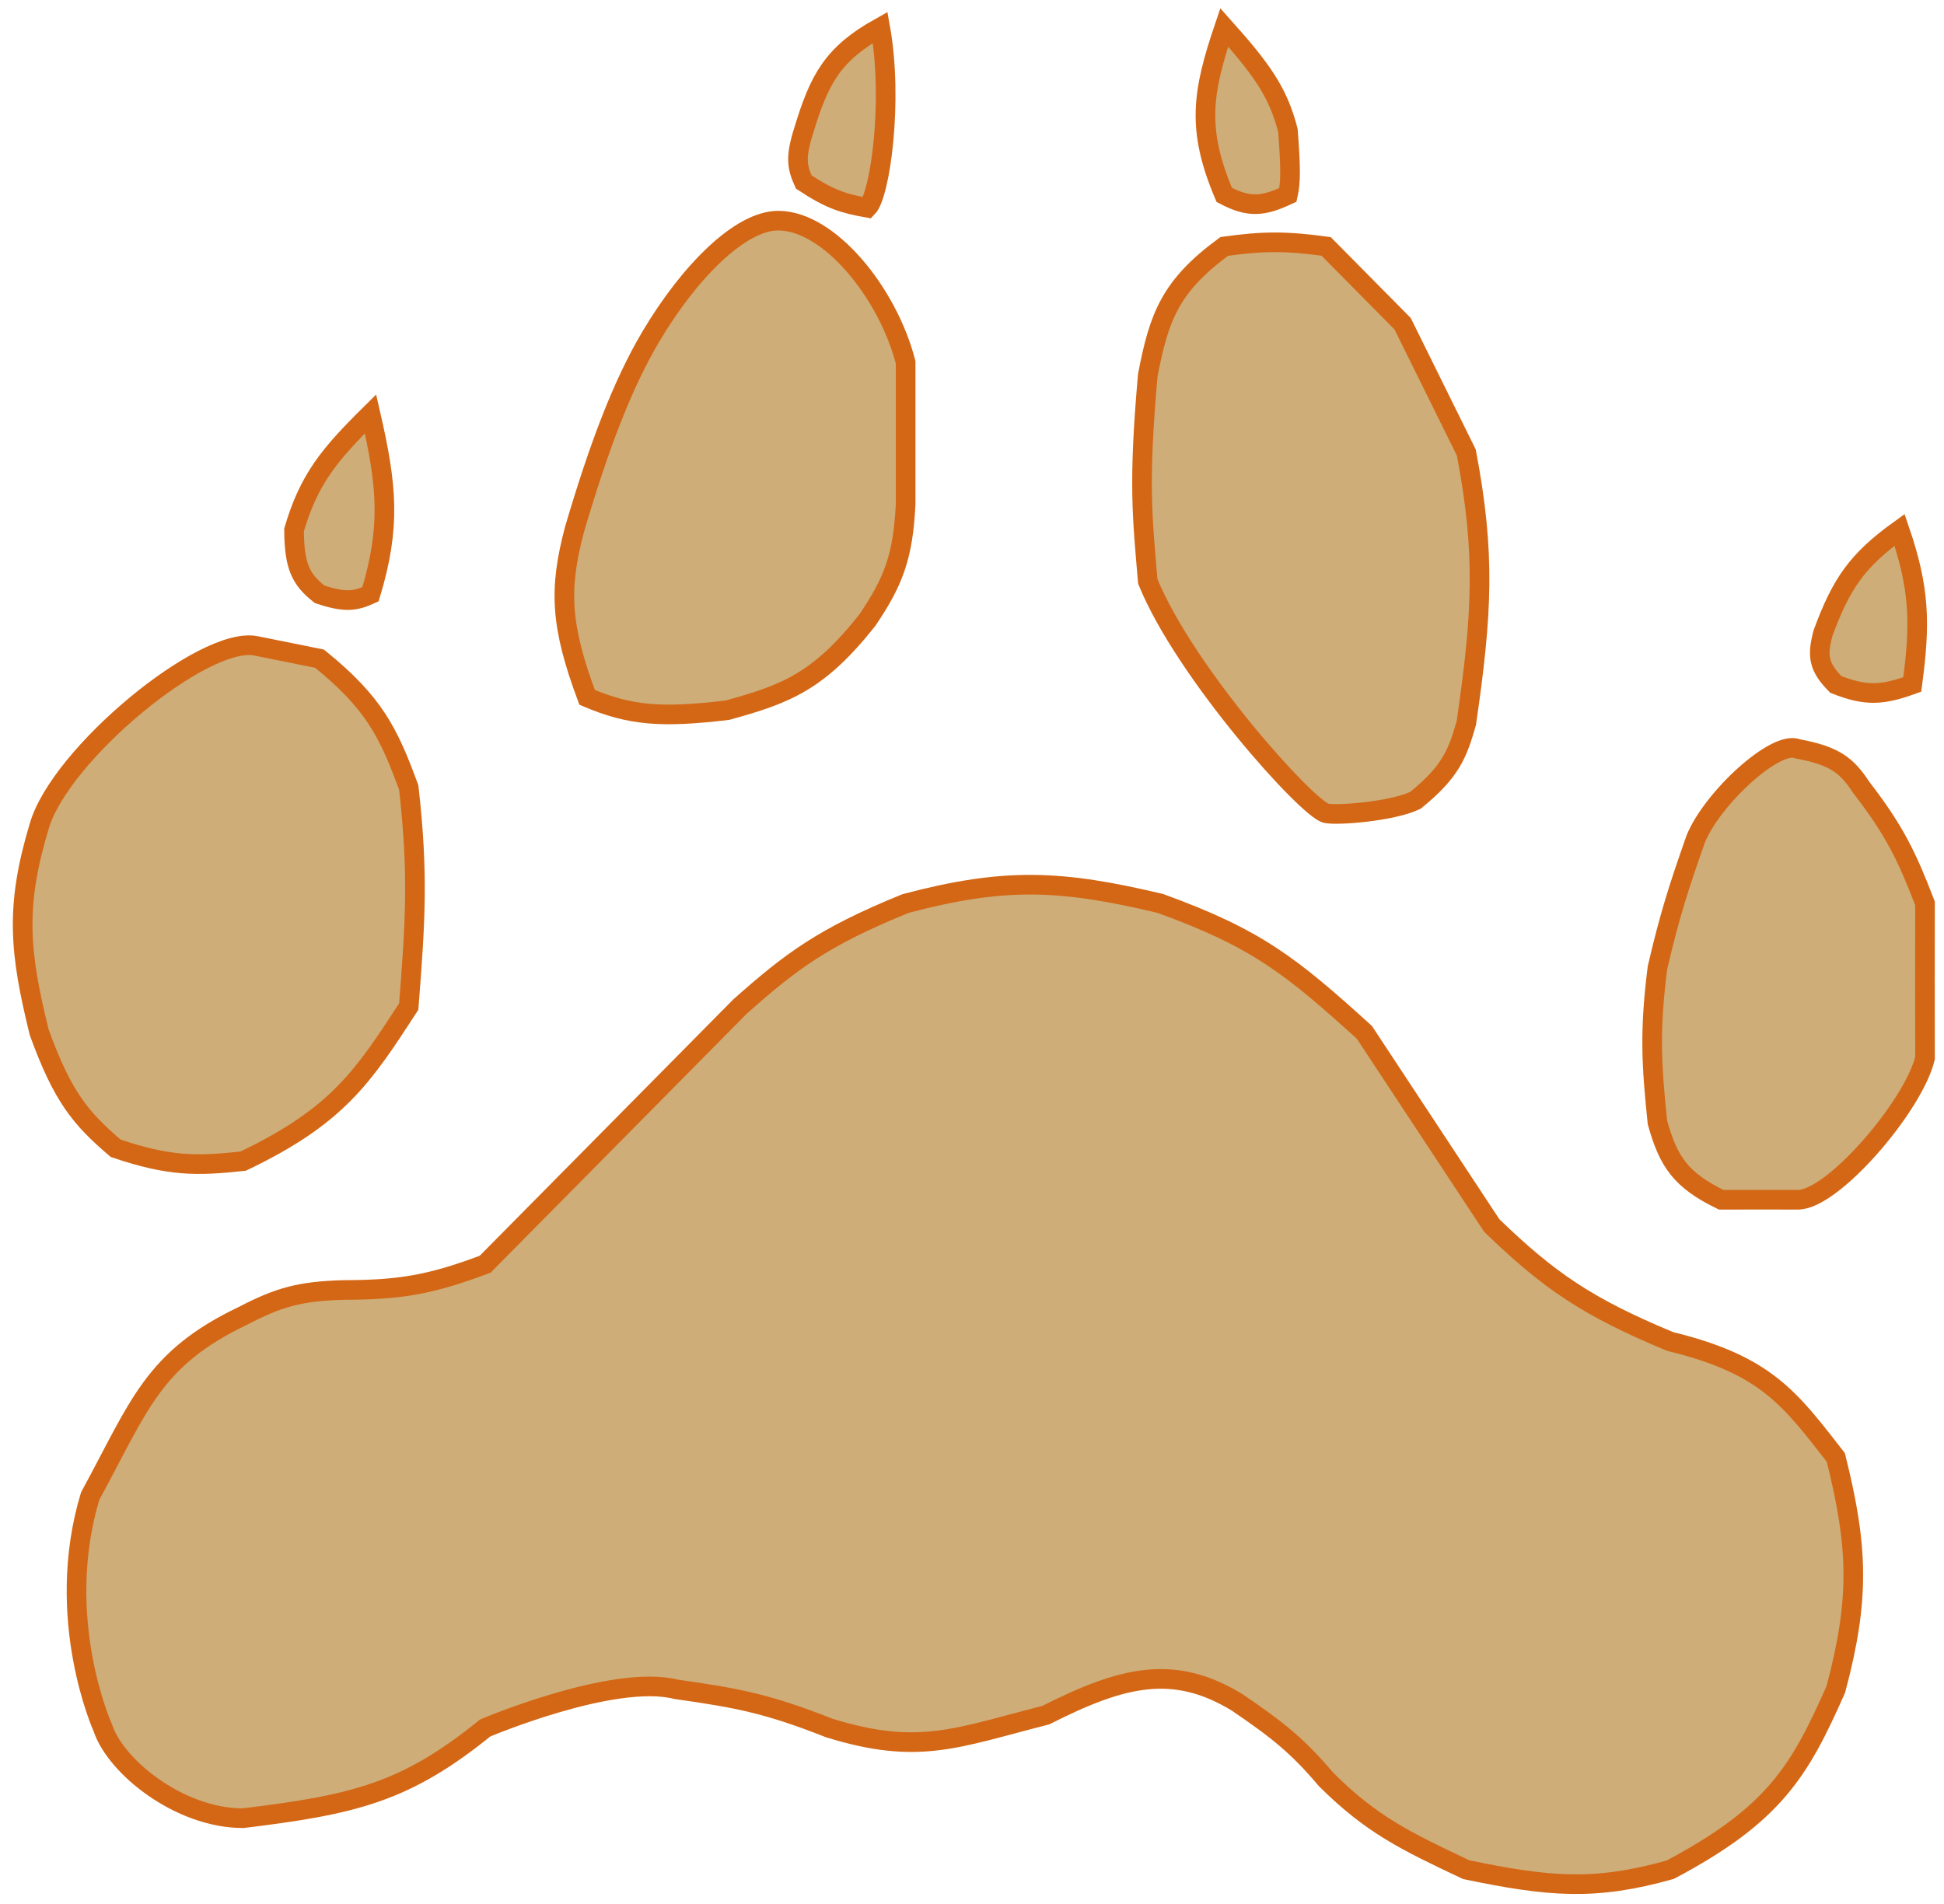 <svg width="99" height="97" viewBox="0 0 99 97" fill="none" xmlns="http://www.w3.org/2000/svg">
<path d="M4.591 76.205C7.11 71.581 7.777 69.217 12.379 67.018C14.175 66.088 15.252 65.757 17.57 65.705C20.34 65.696 21.91 65.448 24.708 64.392L29.899 59.143L37.686 51.269C40.295 48.95 41.937 47.721 46.121 46.019C51.198 44.678 54.025 44.812 59.099 46.019C63.976 47.793 65.712 49.161 69.482 52.582L75.971 62.424C78.869 65.222 80.822 66.573 85.056 68.33C89.96 69.522 91.167 71.256 93.491 74.235C94.64 78.833 94.714 81.457 93.491 86.047C91.655 90.195 90.371 92.42 85.056 95.234C81.217 96.316 78.903 96.11 74.673 95.234C71.591 93.777 69.865 92.956 67.535 90.64C66.05 88.879 64.992 88.067 62.993 86.704C59.749 84.735 57.153 85.391 53.26 87.36C48.697 88.522 46.791 89.428 42.228 88.015C39.074 86.771 37.552 86.487 34.441 86.047C31.249 85.235 24.708 88.015 24.708 88.015C20.649 91.308 18.019 91.923 12.379 92.61C9.135 92.61 5.89 89.985 5.239 88.016C5.239 88.016 2.713 82.445 4.591 76.205Z" fill="#CEAD78"/>
<path d="M1.997 42.083C3.053 38.425 10.372 32.373 13.028 32.896L16.273 33.55C19.05 35.797 19.791 37.316 20.815 40.114C21.309 44.472 21.159 46.912 20.815 51.269L20.806 51.283C18.494 54.842 17.195 56.844 12.379 59.143C10.002 59.4 8.63 59.414 5.89 58.488C4.111 56.968 3.193 55.876 1.997 52.582C0.988 48.483 0.764 46.179 1.997 42.083Z" fill="#CEAD78"/>
<path d="M14.975 26.988C15.737 24.401 16.76 23.169 18.869 21.082C19.727 24.81 19.897 26.843 18.869 30.269C18.08 30.629 17.556 30.698 16.273 30.269C15.315 29.51 14.982 28.839 14.975 26.988Z" fill="#CEAD78"/>
<path d="M37.038 36.175C33.693 36.568 32.117 36.462 29.899 35.519C28.532 31.846 28.457 30.009 29.251 26.988C30.479 22.815 31.68 19.613 33.144 17.145C35.091 13.864 37.687 11.239 39.633 11.239C42.229 11.239 45.211 14.92 46.121 18.457L46.121 25.676C45.987 28.388 45.487 29.633 44.176 31.581C41.691 34.718 40.044 35.348 37.038 36.175Z" fill="#CEAD78"/>
<path d="M44.176 10.583C42.959 10.37 42.27 10.155 40.931 9.271C40.591 8.507 40.494 8.015 40.931 6.646C41.723 4.034 42.399 2.748 44.825 1.396C45.497 5.135 44.825 9.927 44.176 10.583Z" fill="#CEAD78"/>
<path d="M58.452 19.114C59.022 16.13 59.597 14.572 62.345 12.552C64.357 12.269 65.521 12.277 67.536 12.552L71.43 16.489L74.674 23.051C75.659 28.218 75.481 31.271 74.674 36.831C74.216 38.432 73.862 39.318 72.078 40.768C70.867 41.339 68.095 41.546 67.536 41.424C66.598 41.219 60.352 34.286 58.452 29.613C58.172 26.32 57.964 24.618 58.452 19.114Z" fill="#CEAD78"/>
<path d="M65.589 9.927C64.327 10.518 63.607 10.595 62.345 9.927C60.933 6.594 61.216 4.731 62.345 1.396C64.235 3.514 65.087 4.68 65.589 6.646C65.727 8.478 65.739 9.256 65.589 9.927Z" fill="#CEAD78"/>
<path d="M86.354 42.737C87.197 40.655 90.449 37.669 91.545 38.143C93.444 38.494 94.058 38.993 94.79 40.112C96.489 42.314 97.116 43.627 98.034 46.018C98.028 49.093 98.029 50.816 98.034 53.892C97.453 56.32 93.332 61.139 91.545 61.11C91.026 61.102 88.734 61.11 87.652 61.11C85.606 60.111 84.971 59.197 84.407 57.173C84.098 54.198 84.002 52.502 84.407 49.299C85.042 46.567 85.501 45.173 86.354 42.737Z" fill="#CEAD78"/>
<path d="M93.492 34.862C92.616 33.978 92.523 33.414 92.843 32.238C93.769 29.717 94.585 28.538 96.737 26.988C97.768 30.001 97.802 31.736 97.385 34.862C95.855 35.417 95.027 35.47 93.492 34.862Z" fill="#CEAD78"/>
<path d="M4.591 76.205C7.11 71.581 7.777 69.217 12.379 67.018C14.175 66.088 15.252 65.757 17.57 65.705C20.34 65.696 21.91 65.448 24.708 64.392L29.899 59.143L37.686 51.269C40.295 48.95 41.937 47.721 46.121 46.019C51.198 44.678 54.025 44.812 59.099 46.019C63.976 47.793 65.712 49.161 69.482 52.582L75.971 62.424C78.869 65.222 80.822 66.573 85.056 68.33C89.96 69.522 91.167 71.256 93.491 74.235C94.64 78.833 94.714 81.457 93.491 86.047C91.655 90.195 90.371 92.42 85.056 95.234C81.217 96.316 78.903 96.11 74.673 95.234C71.591 93.777 69.865 92.956 67.535 90.64C66.05 88.879 64.992 88.067 62.993 86.704C59.749 84.735 57.153 85.391 53.26 87.36C48.697 88.522 46.791 89.428 42.228 88.015C39.074 86.771 37.552 86.487 34.441 86.047C31.249 85.235 24.708 88.015 24.708 88.015C20.649 91.308 18.019 91.923 12.379 92.61C9.135 92.61 5.89 89.985 5.239 88.016C5.239 88.016 2.713 82.445 4.591 76.205Z" stroke="#D46715"/>
<path d="M1.997 42.083C3.053 38.425 10.372 32.373 13.028 32.896L16.273 33.55C19.05 35.797 19.791 37.316 20.815 40.114C21.309 44.472 21.159 46.912 20.815 51.269L20.806 51.283C18.494 54.842 17.195 56.844 12.379 59.143C10.002 59.4 8.63 59.414 5.89 58.488C4.111 56.968 3.193 55.876 1.997 52.582C0.988 48.483 0.764 46.179 1.997 42.083Z" stroke="#D46715"/>
<path d="M14.975 26.988C15.737 24.401 16.76 23.169 18.869 21.082C19.727 24.81 19.897 26.843 18.869 30.269C18.08 30.629 17.556 30.698 16.273 30.269C15.315 29.51 14.982 28.839 14.975 26.988Z" stroke="#D46715"/>
<path d="M37.038 36.175C33.693 36.568 32.117 36.462 29.899 35.519C28.532 31.846 28.457 30.009 29.251 26.988C30.479 22.815 31.68 19.613 33.144 17.145C35.091 13.864 37.687 11.239 39.633 11.239C42.229 11.239 45.211 14.92 46.121 18.457L46.121 25.676C45.987 28.388 45.487 29.633 44.176 31.581C41.691 34.718 40.044 35.348 37.038 36.175Z" stroke="#D46715"/>
<path d="M44.176 10.583C42.959 10.37 42.27 10.155 40.931 9.271C40.591 8.507 40.494 8.015 40.931 6.646C41.723 4.034 42.399 2.748 44.825 1.396C45.497 5.135 44.825 9.927 44.176 10.583Z" stroke="#D46715"/>
<path d="M58.452 19.114C59.022 16.13 59.597 14.572 62.345 12.552C64.357 12.269 65.521 12.277 67.536 12.552L71.43 16.489L74.674 23.051C75.659 28.218 75.481 31.271 74.674 36.831C74.216 38.432 73.862 39.318 72.078 40.768C70.867 41.339 68.095 41.546 67.536 41.424C66.598 41.219 60.352 34.286 58.452 29.613C58.172 26.32 57.964 24.618 58.452 19.114Z" stroke="#D46715"/>
<path d="M65.589 9.927C64.327 10.518 63.607 10.595 62.345 9.927C60.933 6.594 61.216 4.731 62.345 1.396C64.235 3.514 65.087 4.68 65.589 6.646C65.727 8.478 65.739 9.256 65.589 9.927Z" stroke="#D46715"/>
<path d="M86.354 42.737C87.197 40.655 90.449 37.669 91.545 38.143C93.444 38.494 94.058 38.993 94.79 40.112C96.489 42.314 97.116 43.627 98.034 46.018C98.028 49.093 98.029 50.816 98.034 53.892C97.453 56.32 93.332 61.139 91.545 61.11C91.026 61.102 88.734 61.11 87.652 61.11C85.606 60.111 84.971 59.197 84.407 57.173C84.098 54.198 84.002 52.502 84.407 49.299C85.042 46.567 85.501 45.173 86.354 42.737Z" stroke="#D46715"/>
<path d="M93.492 34.862C92.616 33.978 92.523 33.414 92.843 32.238C93.769 29.717 94.585 28.538 96.737 26.988C97.768 30.001 97.802 31.736 97.385 34.862C95.855 35.417 95.027 35.47 93.492 34.862Z" stroke="#D46715"/>
</svg>
